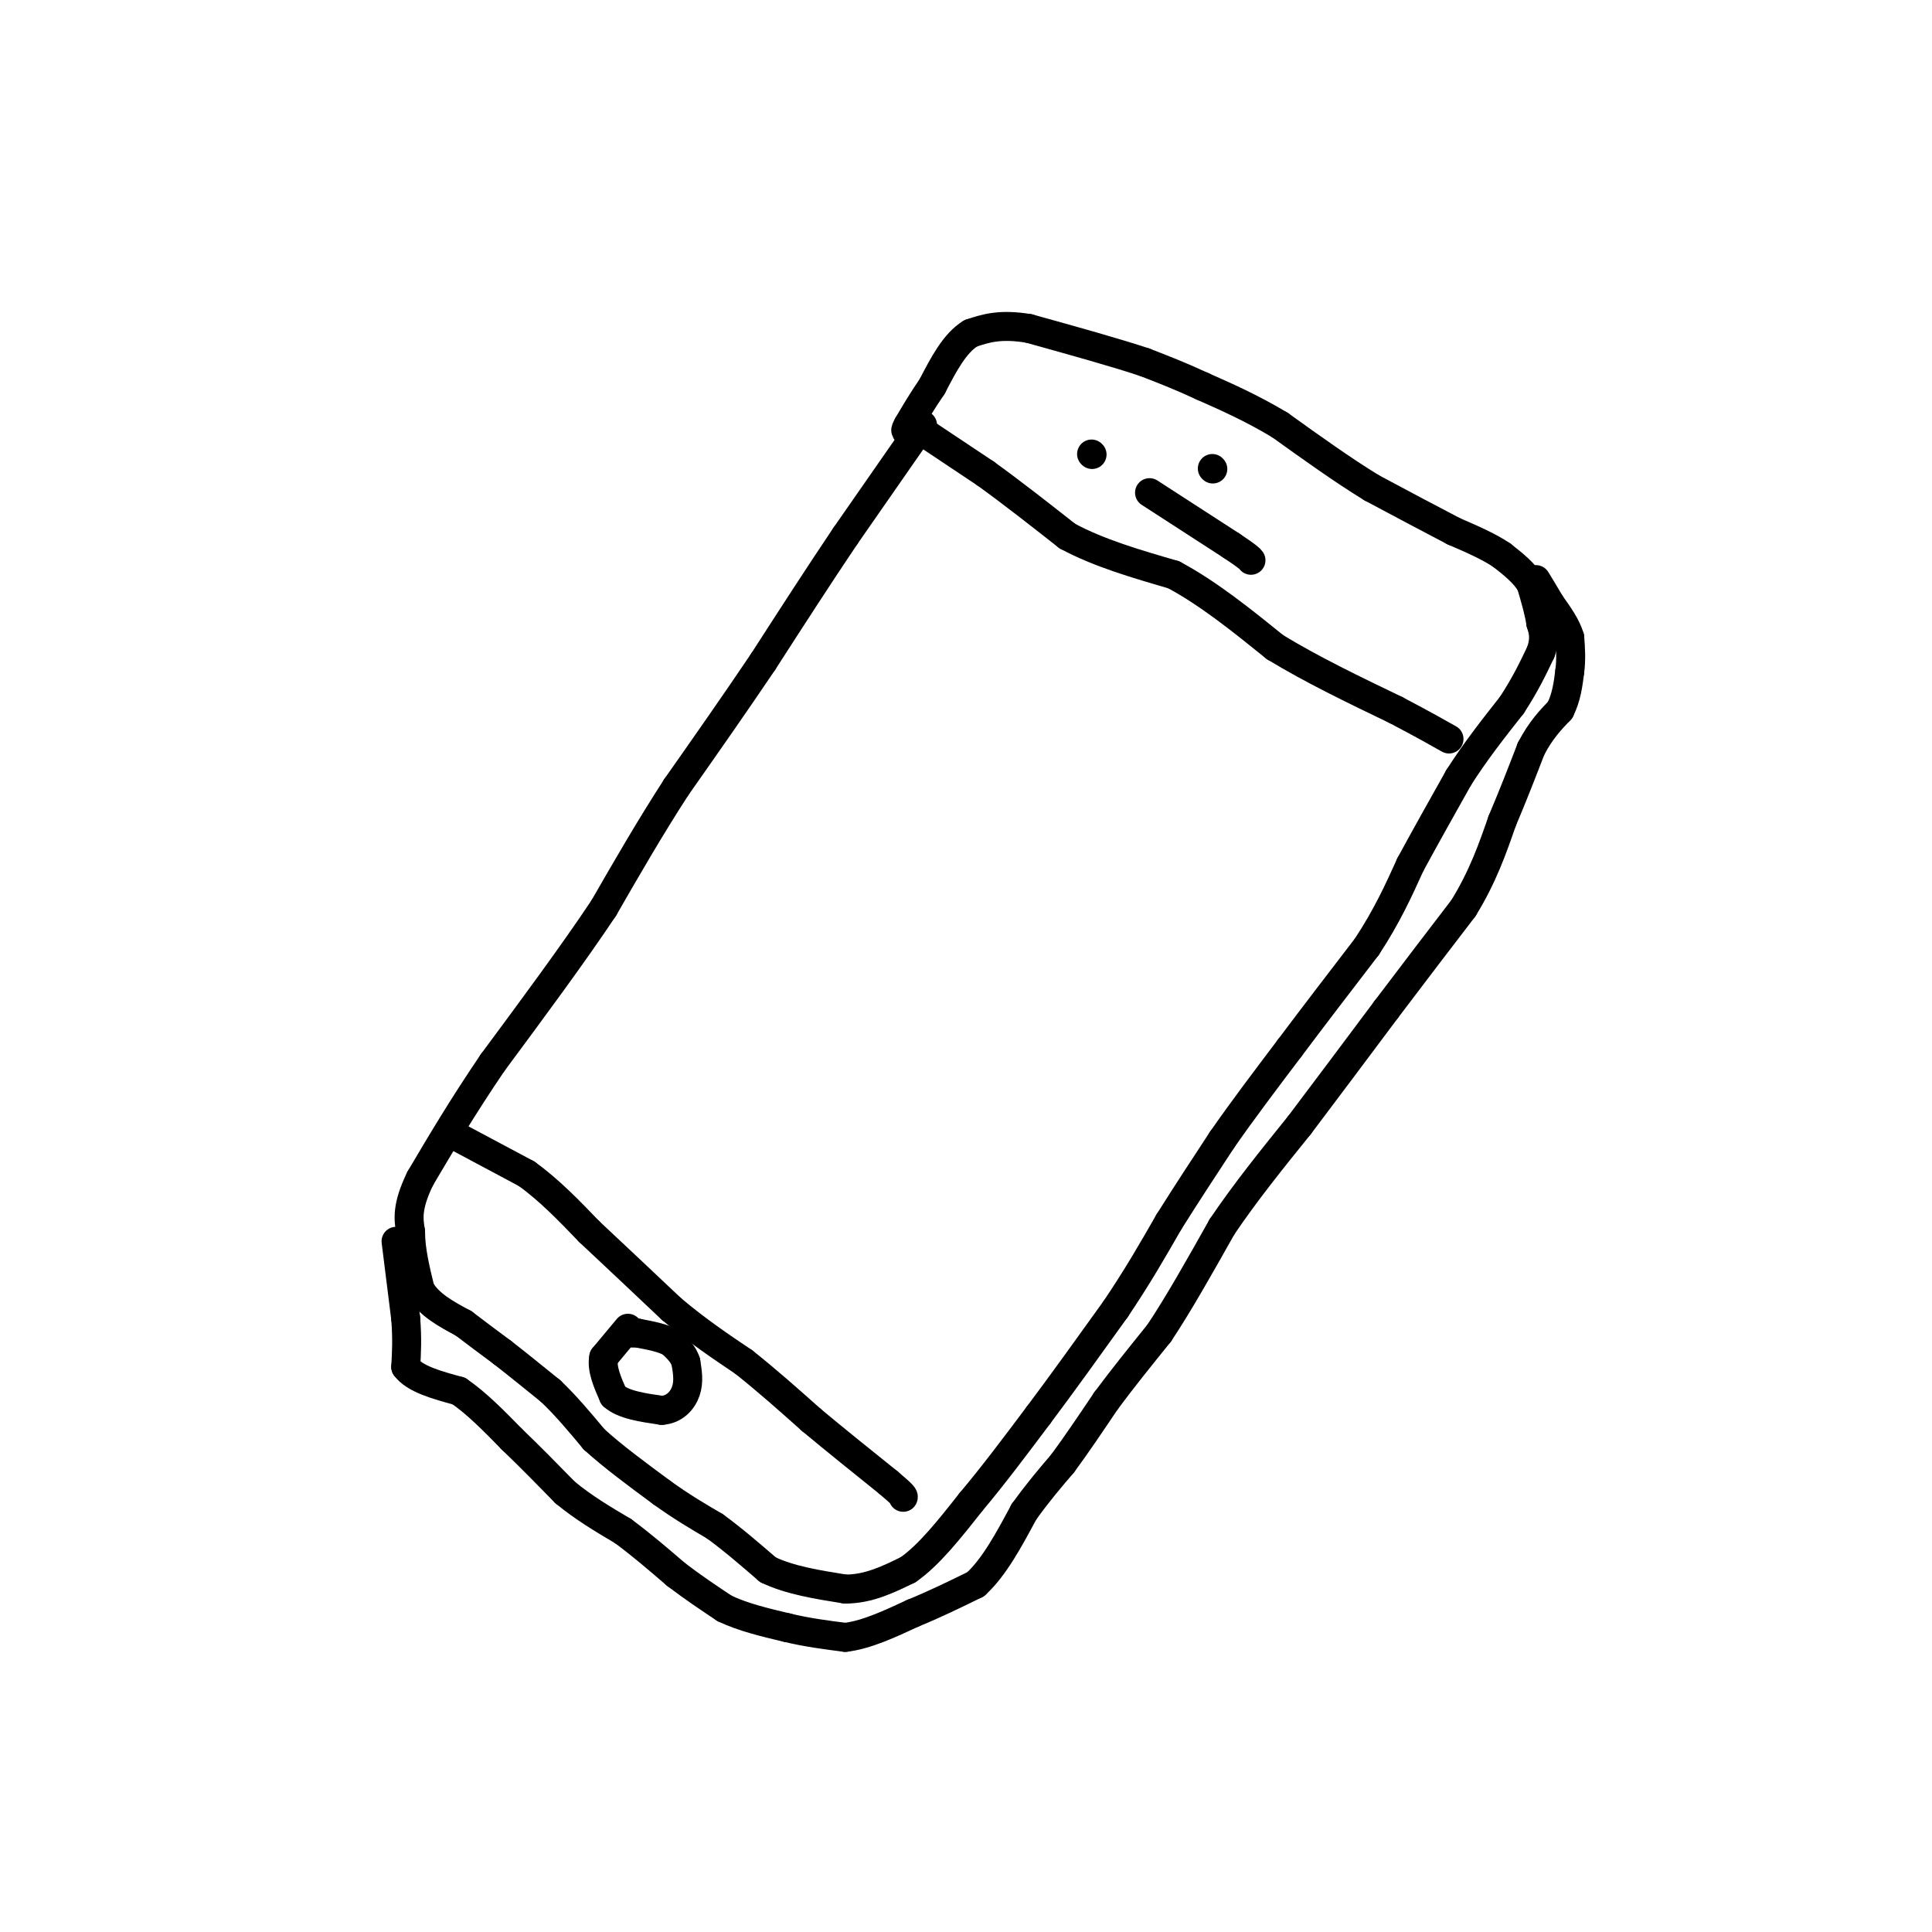 <svg viewBox='0 0 400 400' version='1.1' xmlns='http://www.w3.org/2000/svg' xmlns:xlink='http://www.w3.org/1999/xlink'><g fill='none' stroke='rgb(0,0,0)' stroke-width='6' stroke-linecap='round' stroke-linejoin='round'><path d='M191,88c0.000,0.000 -16.000,23.000 -16,23'/><path d='M175,111c-5.500,8.167 -11.250,17.083 -17,26'/><path d='M158,137c-5.833,8.667 -11.917,17.333 -18,26'/><path d='M140,163c-5.500,8.500 -10.250,16.750 -15,25'/><path d='M125,188c-6.333,9.500 -14.667,20.750 -23,32'/><path d='M102,220c-6.333,9.333 -10.667,16.667 -15,24'/><path d='M87,244c-2.833,5.833 -2.417,8.417 -2,11'/><path d='M85,255c0.000,3.833 1.000,7.917 2,12'/><path d='M87,267c1.833,3.167 5.417,5.083 9,7'/><path d='M96,274c2.833,2.167 5.417,4.083 8,6'/><path d='M104,280c3.000,2.333 6.500,5.167 10,8'/><path d='M114,288c3.167,3.000 6.083,6.500 9,10'/><path d='M123,298c3.833,3.500 8.917,7.250 14,11'/><path d='M137,309c4.167,3.000 7.583,5.000 11,7'/><path d='M148,316c3.667,2.667 7.333,5.833 11,9'/><path d='M159,325c4.500,2.167 10.250,3.083 16,4'/><path d='M175,329c4.833,0.000 8.917,-2.000 13,-4'/><path d='M188,325c4.333,-3.000 8.667,-8.500 13,-14'/><path d='M201,311c4.500,-5.333 9.250,-11.667 14,-18'/><path d='M215,293c5.000,-6.667 10.500,-14.333 16,-22'/><path d='M231,271c4.500,-6.667 7.750,-12.333 11,-18'/><path d='M242,253c3.667,-5.833 7.333,-11.417 11,-17'/><path d='M253,236c4.167,-6.000 9.083,-12.500 14,-19'/><path d='M267,217c5.000,-6.667 10.500,-13.833 16,-21'/><path d='M283,196c4.167,-6.333 6.583,-11.667 9,-17'/><path d='M292,179c3.167,-5.833 6.583,-11.917 10,-18'/><path d='M302,161c3.500,-5.500 7.250,-10.250 11,-15'/><path d='M313,146c2.833,-4.333 4.417,-7.667 6,-11'/><path d='M319,135c1.000,-2.833 0.500,-4.417 0,-6'/><path d='M319,129c-0.333,-2.333 -1.167,-5.167 -2,-8'/><path d='M317,121c-1.333,-2.333 -3.667,-4.167 -6,-6'/><path d='M311,115c-2.667,-1.833 -6.333,-3.417 -10,-5'/><path d='M301,110c-4.500,-2.333 -10.750,-5.667 -17,-9'/><path d='M284,101c-6.000,-3.667 -12.500,-8.333 -19,-13'/><path d='M265,88c-5.833,-3.500 -10.917,-5.750 -16,-8'/><path d='M249,80c-4.667,-2.167 -8.333,-3.583 -12,-5'/><path d='M237,75c-6.000,-2.000 -15.000,-4.500 -24,-7'/><path d='M213,68c-6.000,-1.000 -9.000,0.000 -12,1'/><path d='M201,69c-3.333,2.000 -5.667,6.500 -8,11'/><path d='M193,80c-2.167,3.167 -3.583,5.583 -5,8'/><path d='M188,88c-0.833,1.500 -0.417,1.250 0,1'/><path d='M94,235c0.000,0.000 15.000,8.000 15,8'/><path d='M109,243c4.667,3.333 8.833,7.667 13,12'/><path d='M122,255c5.000,4.667 11.000,10.333 17,16'/><path d='M139,271c5.333,4.500 10.167,7.750 15,11'/><path d='M154,282c4.833,3.833 9.417,7.917 14,12'/><path d='M168,294c5.000,4.167 10.500,8.583 16,13'/><path d='M184,307c3.167,2.667 3.083,2.833 3,3'/><path d='M130,275c0.000,0.000 -5.000,6.000 -5,6'/><path d='M125,281c-0.500,2.333 0.750,5.167 2,8'/><path d='M127,289c2.000,1.833 6.000,2.417 10,3'/><path d='M137,292c2.667,-0.156 4.333,-2.044 5,-4c0.667,-1.956 0.333,-3.978 0,-6'/><path d='M142,282c-0.500,-1.667 -1.750,-2.833 -3,-4'/><path d='M139,278c-1.667,-1.000 -4.333,-1.500 -7,-2'/><path d='M132,276c-1.333,-0.333 -1.167,-0.167 -1,0'/><path d='M189,88c0.000,0.000 15.000,10.000 15,10'/><path d='M204,98c5.333,3.833 11.167,8.417 17,13'/><path d='M221,111c6.500,3.500 14.250,5.750 22,8'/><path d='M243,119c7.167,3.833 14.083,9.417 21,15'/><path d='M264,134c7.667,4.667 16.333,8.833 25,13'/><path d='M289,147c6.000,3.167 8.500,4.583 11,6'/><path d='M238,102c0.000,0.000 17.000,11.000 17,11'/><path d='M255,113c3.500,2.333 3.750,2.667 4,3'/><path d='M226,94c0.000,0.000 0.100,0.100 0.1,0.1'/><path d='M251,97c0.000,0.000 0.100,0.100 0.1,0.1'/><path d='M82,257c0.000,0.000 2.000,16.000 2,16'/><path d='M84,273c0.333,4.333 0.167,7.167 0,10'/><path d='M84,283c1.833,2.500 6.417,3.750 11,5'/><path d='M95,288c3.667,2.500 7.333,6.250 11,10'/><path d='M106,298c3.667,3.500 7.333,7.250 11,11'/><path d='M117,309c3.833,3.167 7.917,5.583 12,8'/><path d='M129,317c3.833,2.833 7.417,5.917 11,9'/><path d='M140,326c3.500,2.667 6.750,4.833 10,7'/><path d='M150,333c3.833,1.833 8.417,2.917 13,4'/><path d='M163,337c4.167,1.000 8.083,1.500 12,2'/><path d='M175,339c4.333,-0.500 9.167,-2.750 14,-5'/><path d='M189,334c4.500,-1.833 8.750,-3.917 13,-6'/><path d='M202,328c3.833,-3.500 6.917,-9.250 10,-15'/><path d='M212,313c3.000,-4.167 5.500,-7.083 8,-10'/><path d='M220,303c2.833,-3.833 5.917,-8.417 9,-13'/><path d='M229,290c3.333,-4.500 7.167,-9.250 11,-14'/><path d='M240,276c4.000,-6.000 8.500,-14.000 13,-22'/><path d='M253,254c4.833,-7.167 10.417,-14.083 16,-21'/><path d='M269,233c5.667,-7.500 11.833,-15.750 18,-24'/><path d='M287,209c5.667,-7.500 10.833,-14.250 16,-21'/><path d='M303,188c4.000,-6.500 6.000,-12.250 8,-18'/><path d='M311,170c2.333,-5.500 4.167,-10.250 6,-15'/><path d='M317,155c2.000,-3.833 4.000,-5.917 6,-8'/><path d='M323,147c1.333,-2.667 1.667,-5.333 2,-8'/><path d='M325,139c0.333,-2.500 0.167,-4.750 0,-7'/><path d='M325,132c-0.667,-2.333 -2.333,-4.667 -4,-7'/><path d='M321,125c-1.167,-2.000 -2.083,-3.500 -3,-5'/></g>
</svg>